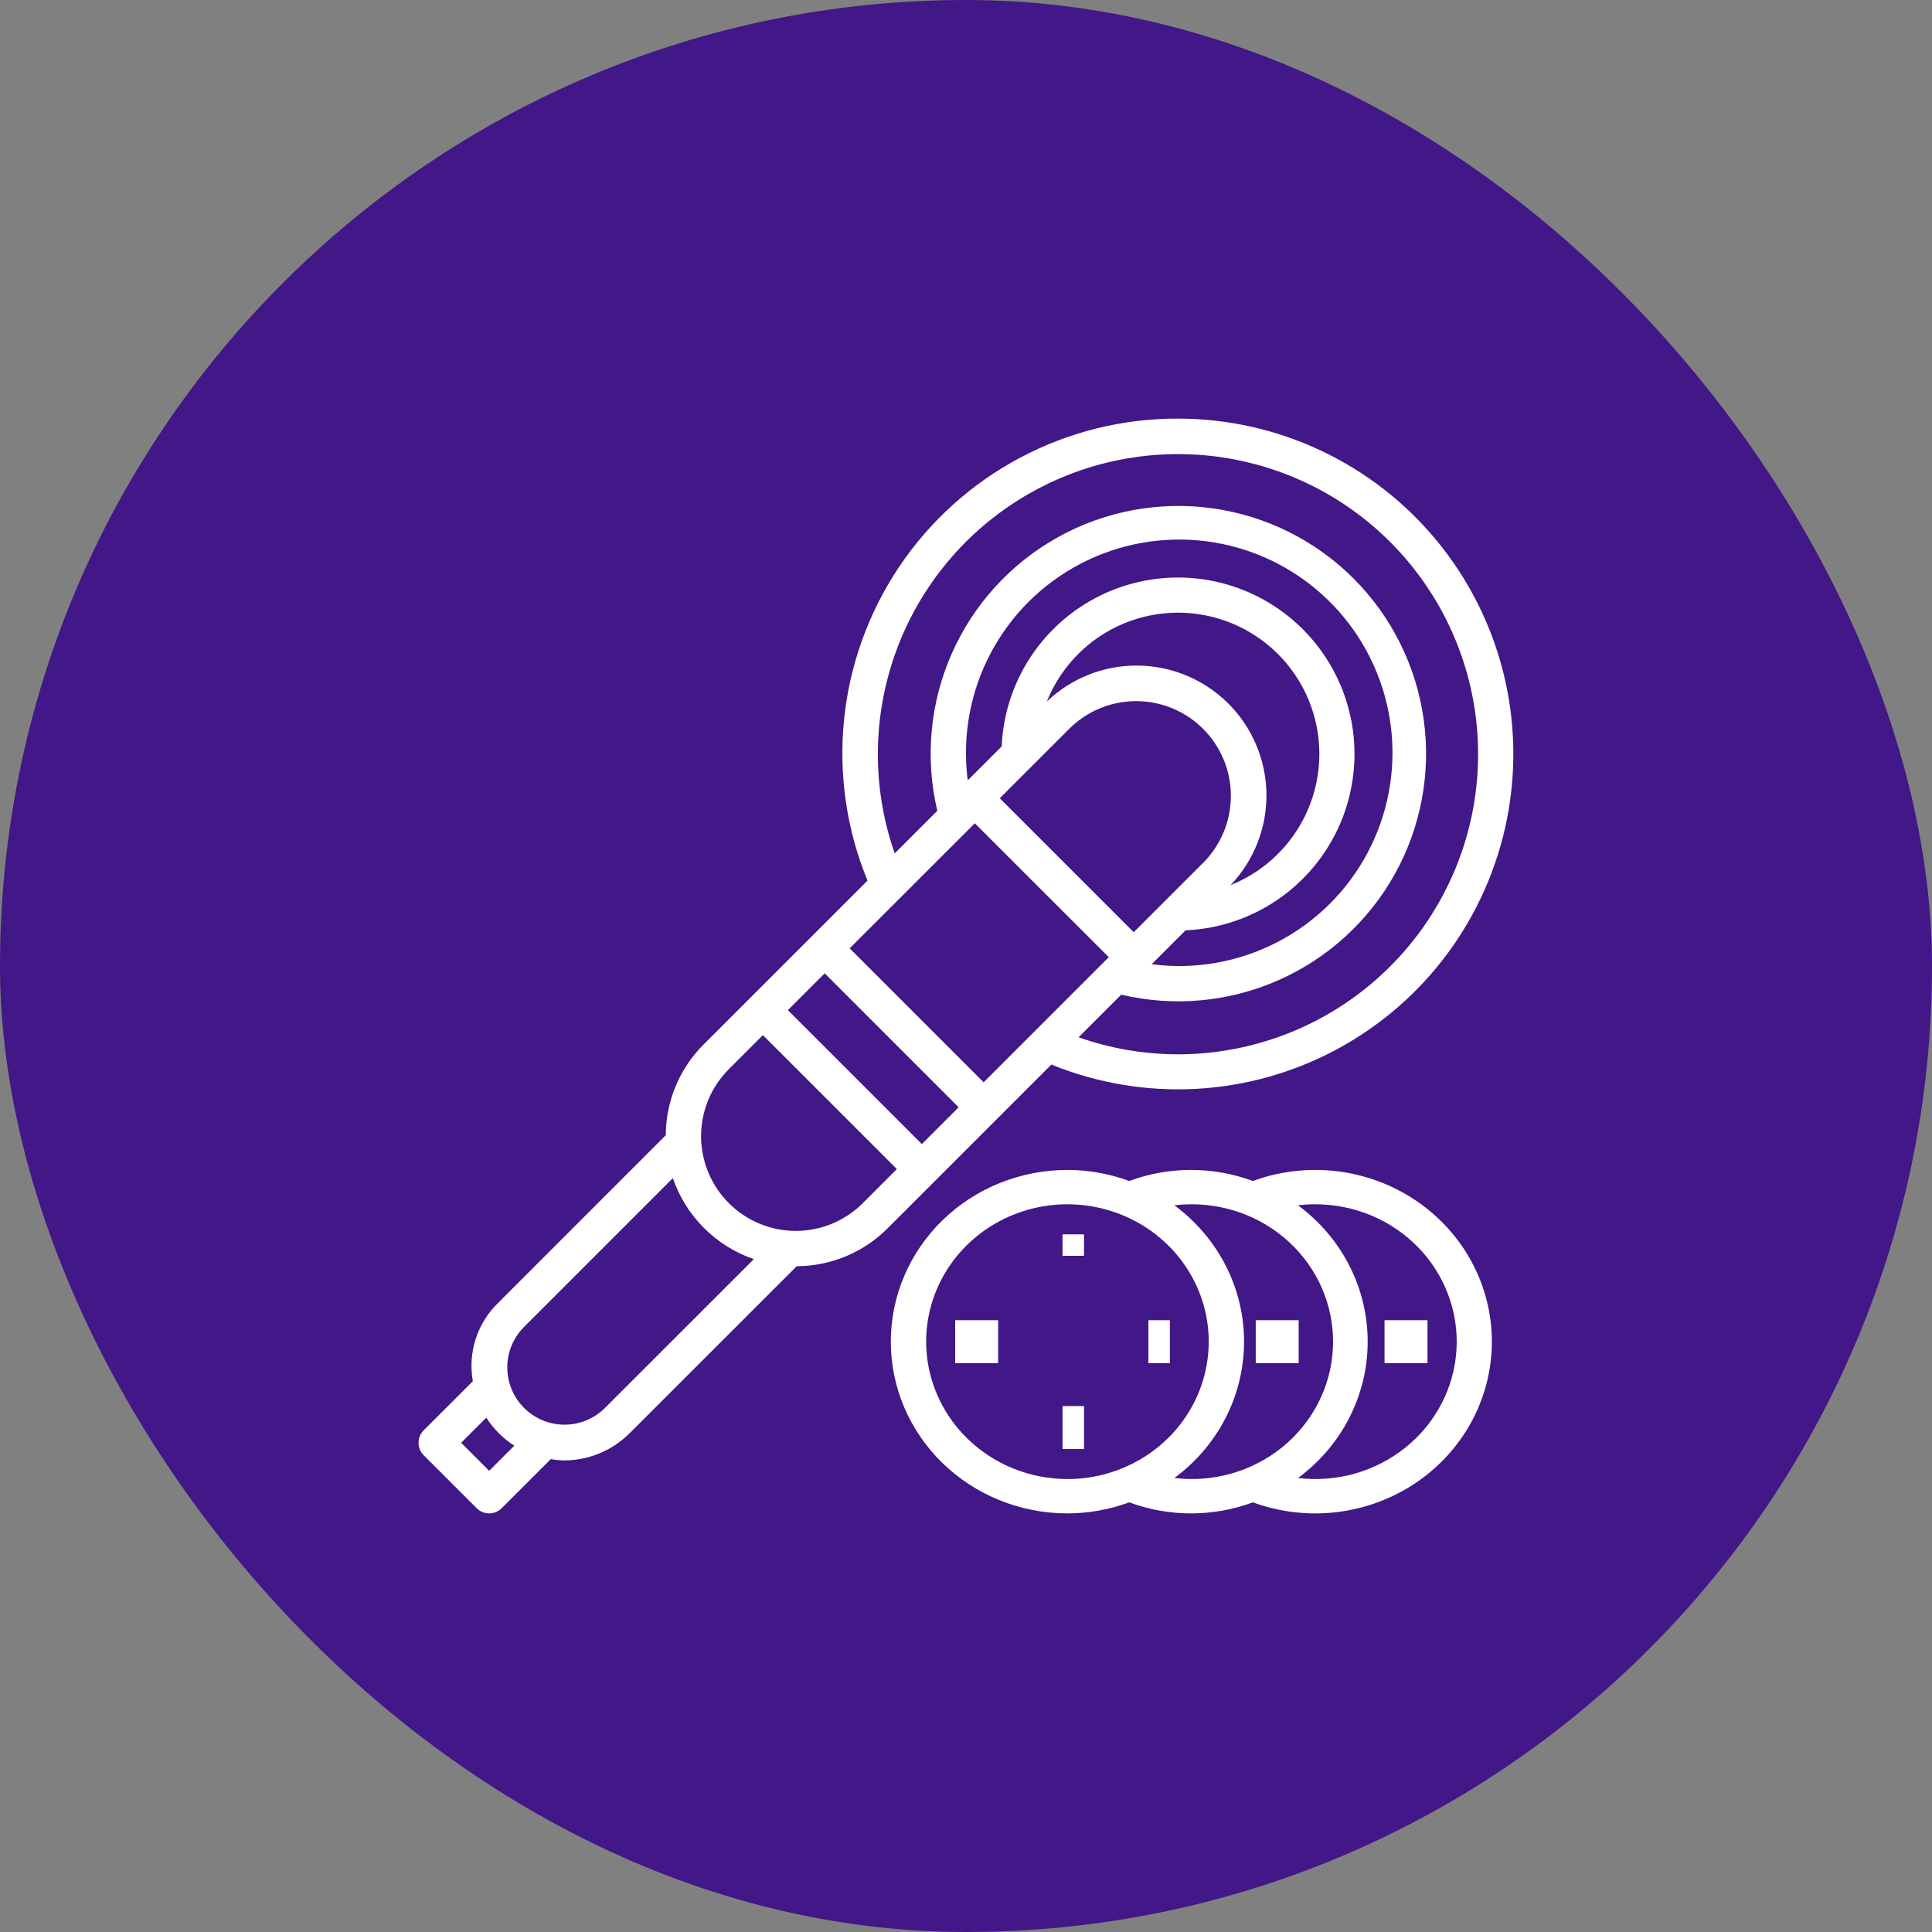 <?xml version="1.0" encoding="UTF-8"?>
<svg xmlns="http://www.w3.org/2000/svg" width="90" height="90" viewBox="0 0 90 90" fill="none">
  <rect x="0" y="0" width="90" height="90" fill="#808080" stroke="none"/>
  <rect width="90" height="90" rx="45" fill="#421787"></rect>
  <path d="M54.871 19.5C52.307 19.494 49.781 20.121 47.517 21.324C45.253 22.527 43.32 24.27 41.89 26.398C40.461 28.526 39.578 30.974 39.319 33.525C39.062 36.075 39.436 38.65 40.411 41.022L32.788 48.644C31.659 49.766 31.02 51.291 31.014 52.883L23.228 60.671C22.74 61.136 22.375 61.714 22.166 62.354C21.956 62.995 21.909 63.677 22.027 64.34L19.738 66.628C19.584 66.782 19.497 66.992 19.497 67.21C19.497 67.428 19.584 67.637 19.738 67.791L22.206 70.259C22.36 70.413 22.569 70.5 22.788 70.5C23.006 70.5 23.215 70.413 23.369 70.259L25.659 67.971C25.863 68.007 26.07 68.027 26.277 68.033C27.42 68.03 28.515 67.576 29.326 66.77L37.115 58.985C38.708 58.979 40.233 58.342 41.355 57.213L48.978 49.591C51.114 50.461 53.416 50.847 55.719 50.723C58.022 50.598 60.269 49.965 62.299 48.868C64.328 47.772 66.09 46.241 67.457 44.383C68.824 42.526 69.763 40.388 70.206 38.125C70.649 35.862 70.586 33.528 70.02 31.292C69.455 29.056 68.401 26.973 66.935 25.193C65.469 23.412 63.627 21.978 61.541 20.994C59.455 20.01 57.177 19.5 54.871 19.5ZM44.999 35.129C44.986 33.107 45.591 31.129 46.733 29.46C47.874 27.791 49.498 26.51 51.388 25.788C53.277 25.067 55.341 24.939 57.305 25.422C59.269 25.904 61.038 26.975 62.377 28.49C63.716 30.006 64.561 31.894 64.799 33.902C65.036 35.91 64.655 37.943 63.706 39.729C62.757 41.514 61.286 42.968 59.489 43.895C57.692 44.823 55.654 45.18 53.649 44.918L55.229 43.338C56.824 43.27 58.364 42.738 59.661 41.809C60.959 40.881 61.959 39.594 62.538 38.107C63.117 36.62 63.25 34.996 62.922 33.434C62.594 31.873 61.818 30.44 60.69 29.312C59.561 28.183 58.129 27.408 56.567 27.079C55.005 26.751 53.382 26.884 51.894 27.463C50.407 28.042 49.12 29.041 48.191 30.339C47.262 31.636 46.731 33.176 46.662 34.771L45.081 36.351C45.029 35.946 45.001 35.538 44.999 35.129ZM49.806 33.954C50.633 33.126 51.755 32.661 52.926 32.661C54.096 32.661 55.219 33.126 56.046 33.954C56.874 34.781 57.339 35.904 57.339 37.074C57.339 38.244 56.874 39.367 56.046 40.194L52.814 43.426L46.573 37.186L49.806 33.954ZM48.769 32.676C49.174 31.666 49.823 30.771 50.658 30.073C51.494 29.374 52.49 28.894 53.556 28.675C54.623 28.456 55.727 28.506 56.77 28.819C57.813 29.132 58.763 29.699 59.532 30.469C60.303 31.238 60.869 32.188 61.182 33.23C61.495 34.273 61.545 35.378 61.326 36.444C61.107 37.511 60.627 38.507 59.928 39.342C59.23 40.178 58.336 40.827 57.325 41.231C58.415 40.088 59.015 38.563 58.996 36.984C58.977 35.404 58.341 33.894 57.224 32.777C56.107 31.66 54.597 31.024 53.017 31.005C51.437 30.986 49.913 31.586 48.769 32.676ZM45.41 38.352L51.651 44.589L45.822 50.418L39.581 44.178L45.41 38.352ZM44.658 51.581L42.942 53.297L36.702 47.057L38.418 45.341L44.658 51.581ZM22.788 68.515L21.483 67.211L22.653 66.041C22.989 66.564 23.434 67.01 23.958 67.346L22.788 68.515ZM28.163 65.607C27.661 66.098 26.985 66.371 26.283 66.367C25.581 66.363 24.909 66.082 24.412 65.585C23.916 65.089 23.635 64.416 23.631 63.714C23.627 63.012 23.901 62.336 24.392 61.834L31.343 54.882C31.644 55.757 32.14 56.551 32.794 57.205C33.447 57.859 34.242 58.355 35.116 58.656L28.163 65.607ZM40.192 56.047C39.365 56.875 38.242 57.34 37.072 57.34C35.901 57.34 34.779 56.875 33.952 56.047C33.124 55.22 32.659 54.097 32.659 52.927C32.659 51.757 33.124 50.634 33.952 49.807L35.538 48.22L41.779 54.46L40.192 56.047ZM54.871 49.114C53.295 49.113 51.732 48.845 50.246 48.32L52.231 46.335C54.675 46.914 57.241 46.68 59.54 45.669C61.839 44.657 63.745 42.923 64.969 40.731C66.193 38.538 66.668 36.005 66.322 33.518C65.976 31.031 64.828 28.724 63.052 26.948C61.276 25.172 58.969 24.024 56.482 23.679C53.995 23.333 51.462 23.808 49.269 25.032C47.076 26.256 45.342 28.162 44.331 30.46C43.319 32.759 43.085 35.325 43.664 37.768L41.679 39.753C40.699 36.954 40.635 33.915 41.496 31.077C42.356 28.238 44.097 25.747 46.467 23.964C48.837 22.18 51.713 21.196 54.679 21.155C57.645 21.113 60.547 22.016 62.966 23.732C65.385 25.449 67.195 27.89 68.135 30.703C69.075 33.517 69.096 36.556 68.195 39.381C67.293 42.207 65.517 44.673 63.121 46.422C60.726 48.172 57.837 49.114 54.871 49.114Z" fill="white"></path>
  <path d="M52.605 69.985C54.46 70.672 56.509 70.672 58.364 69.985C59.609 70.442 60.95 70.598 62.271 70.441C63.592 70.283 64.854 69.816 65.949 69.08C67.043 68.344 67.938 67.361 68.556 66.215C69.174 65.069 69.497 63.794 69.497 62.5C69.497 61.206 69.174 59.931 68.556 58.785C67.938 57.639 67.043 56.656 65.949 55.92C64.854 55.184 63.592 54.717 62.271 54.559C60.95 54.402 59.609 54.558 58.364 55.015C56.509 54.328 54.46 54.328 52.605 55.015C51.685 54.676 50.709 54.501 49.725 54.5C47.543 54.5 45.45 55.343 43.907 56.843C42.364 58.343 41.497 60.378 41.497 62.5C41.497 64.622 42.364 66.657 43.907 68.157C45.45 69.657 47.543 70.5 49.725 70.5C50.709 70.499 51.685 70.324 52.605 69.985ZM61.244 56.1C62.144 56.096 63.035 56.271 63.863 56.614C64.691 56.958 65.437 57.463 66.056 58.099C66.675 58.734 67.153 59.486 67.461 60.308C67.77 61.13 67.901 62.005 67.848 62.879C67.795 63.752 67.558 64.606 67.152 65.387C66.746 66.168 66.179 66.86 65.487 67.419C64.796 67.979 63.993 68.395 63.13 68.641C62.266 68.888 61.36 68.959 60.467 68.851C61.475 68.108 62.293 67.148 62.856 66.046C63.419 64.944 63.712 63.73 63.712 62.5C63.712 61.27 63.419 60.056 62.856 58.954C62.293 57.852 61.475 56.892 60.467 56.149C60.724 56.118 60.984 56.101 61.244 56.1ZM55.484 56.1C56.385 56.096 57.276 56.271 58.103 56.614C58.931 56.958 59.677 57.463 60.296 58.099C60.915 58.734 61.394 59.486 61.702 60.308C62.01 61.13 62.142 62.005 62.088 62.879C62.035 63.752 61.798 64.606 61.392 65.387C60.986 66.168 60.42 66.86 59.728 67.419C59.036 67.979 58.234 68.395 57.37 68.641C56.507 68.888 55.6 68.959 54.707 68.851C55.715 68.108 56.533 67.148 57.097 66.046C57.66 64.944 57.953 63.73 57.953 62.5C57.953 61.27 57.66 60.056 57.097 58.954C56.533 57.852 55.715 56.892 54.707 56.149C54.965 56.118 55.224 56.101 55.484 56.1ZM43.143 62.5C43.143 61.234 43.529 59.997 44.252 58.944C44.975 57.892 46.003 57.072 47.206 56.587C48.409 56.103 49.732 55.976 51.009 56.223C52.286 56.47 53.459 57.08 54.379 57.974C55.3 58.87 55.927 60.01 56.181 61.251C56.435 62.493 56.304 63.78 55.806 64.949C55.308 66.119 54.464 67.118 53.382 67.821C52.299 68.525 51.027 68.9 49.725 68.9C47.98 68.898 46.307 68.223 45.073 67.023C43.839 65.824 43.145 64.197 43.143 62.5Z" fill="white"></path>
  <path d="M49.497 57.5H50.497V58.5H49.497V57.5Z" fill="white"></path>
  <path d="M49.497 65.5H50.497V67.5H49.497V65.5Z" fill="white"></path>
  <path d="M44.497 61.5H46.497V63.5H44.497V61.5Z" fill="white"></path>
  <path d="M53.497 61.5H54.497V63.5H53.497V61.5Z" fill="white"></path>
  <path d="M58.497 61.5H60.497V63.5H58.497V61.5Z" fill="white"></path>
  <path d="M64.497 61.5H66.497V63.5H64.497V61.5Z" fill="white"></path>
</svg>
